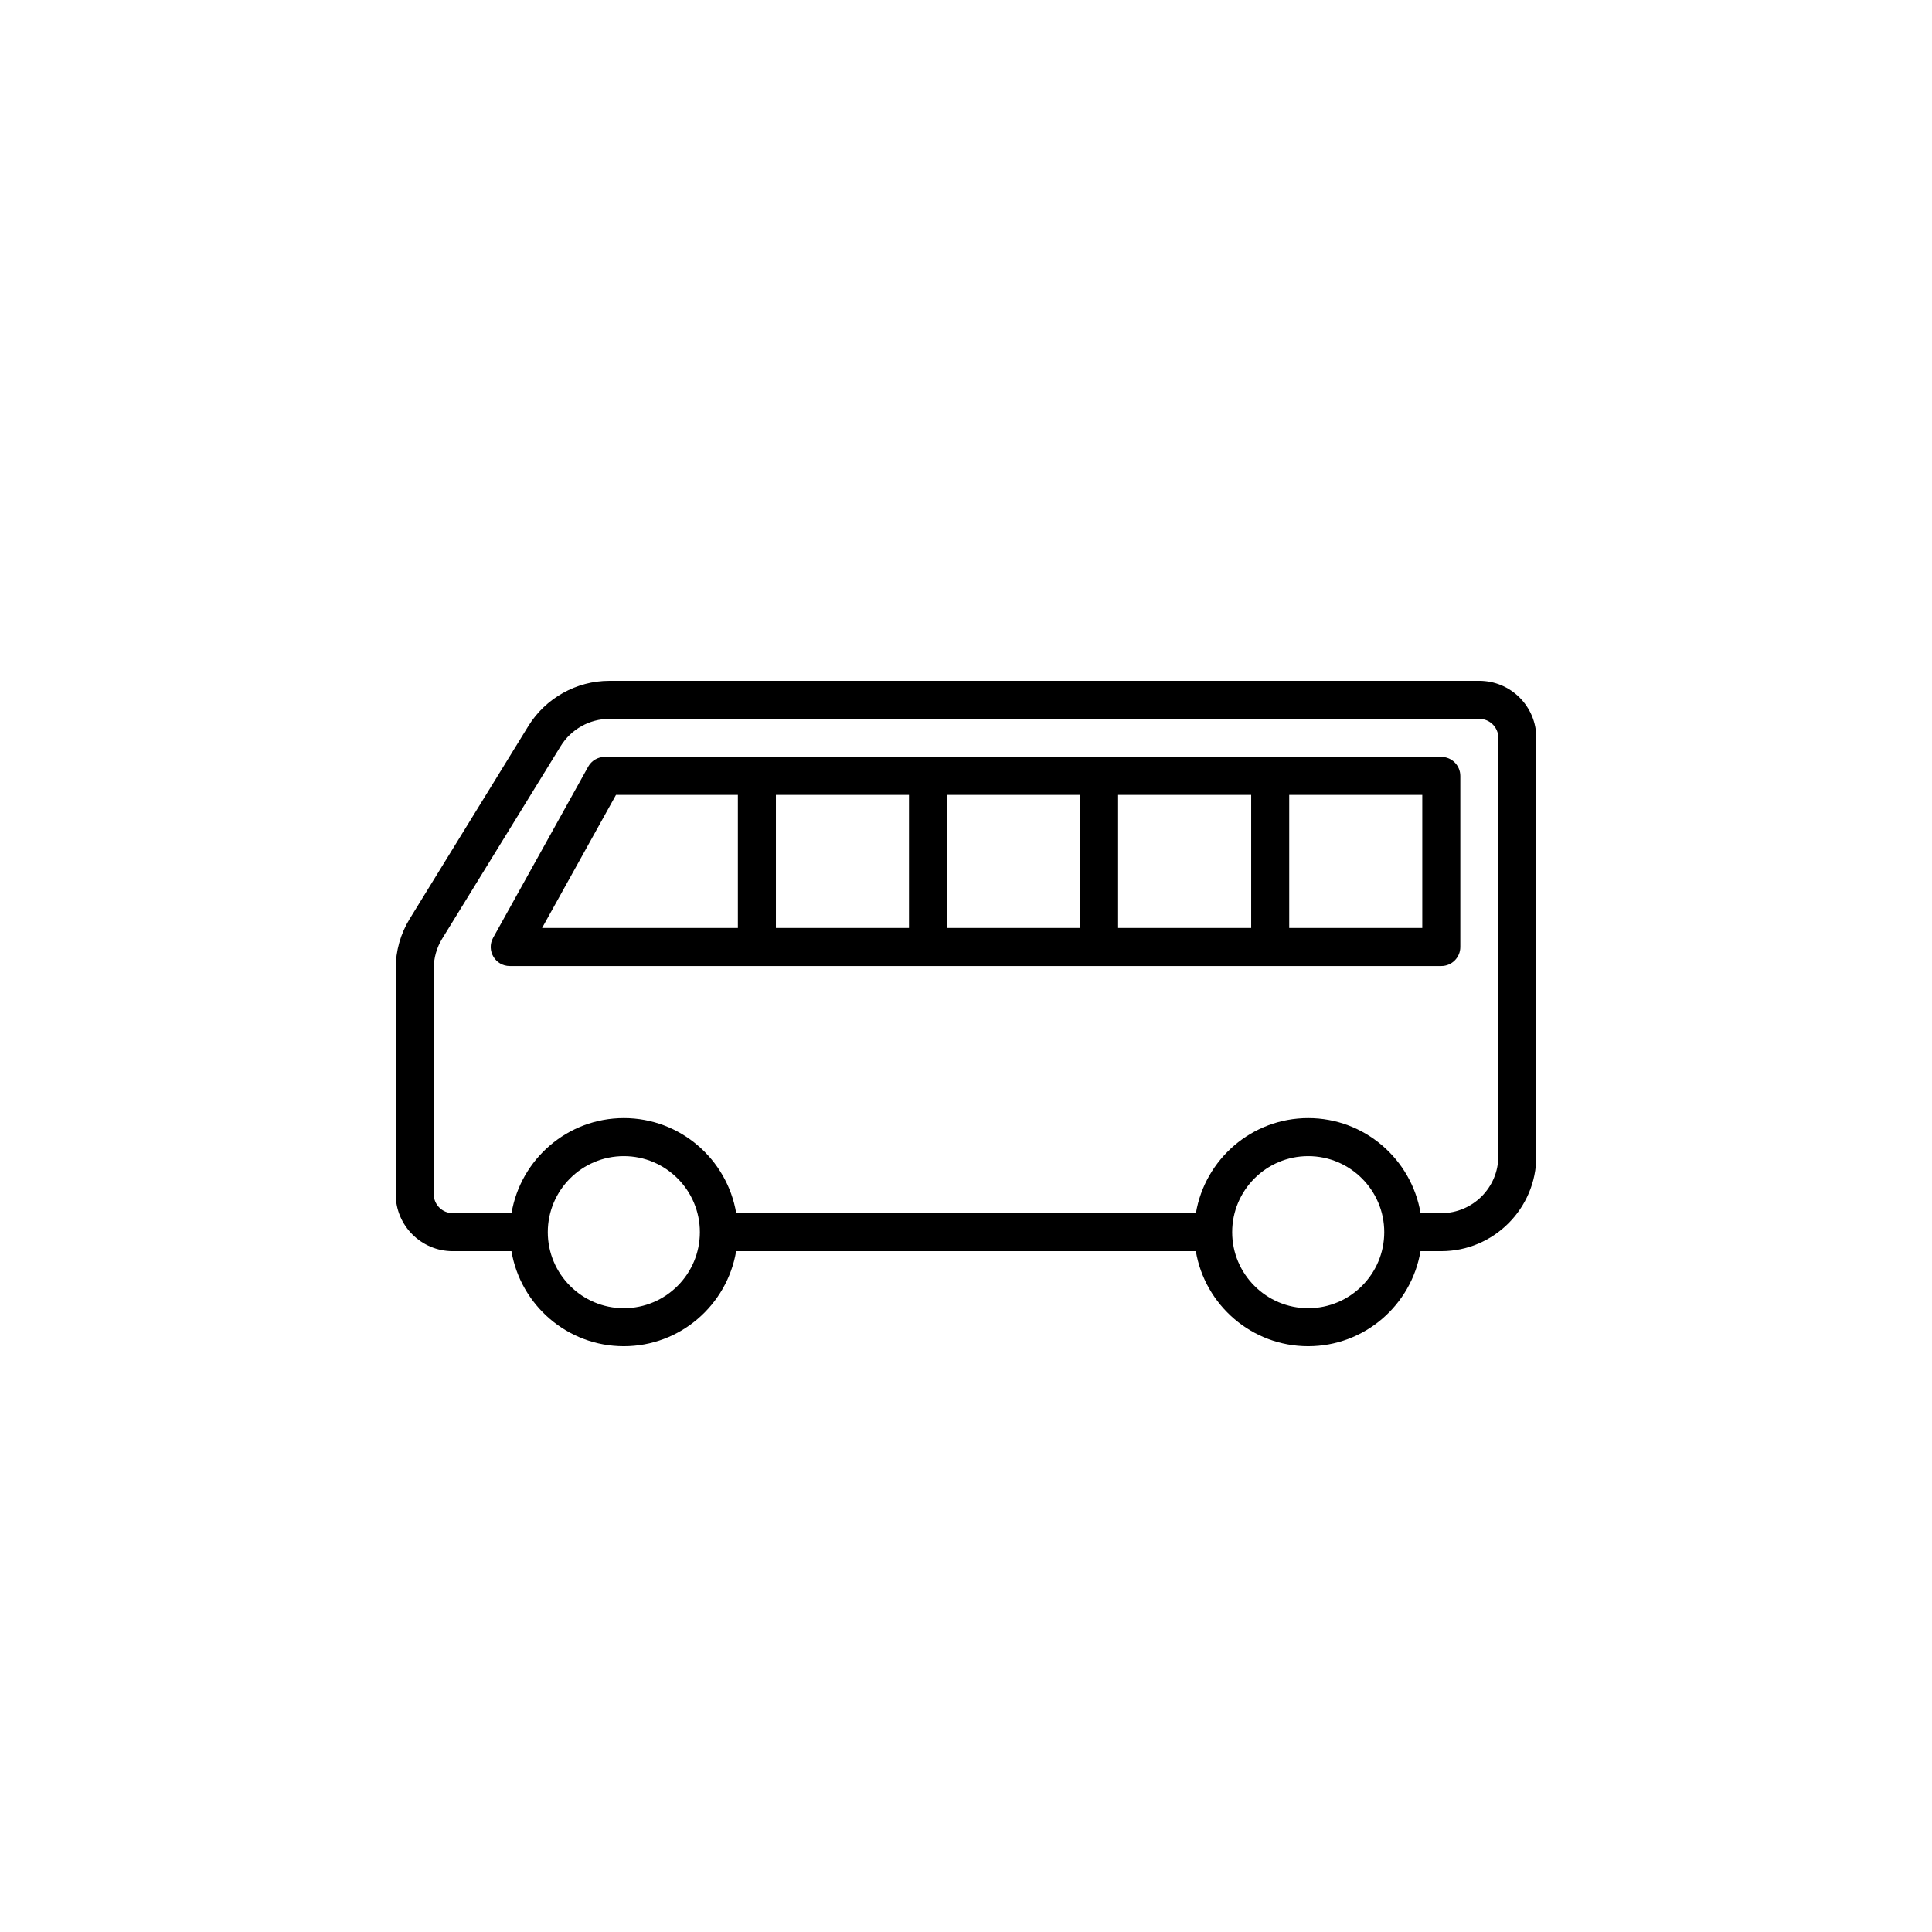 <?xml version="1.0" encoding="UTF-8"?>
<!-- The Best Svg Icon site in the world: iconSvg.co, Visit us! https://iconsvg.co -->
<svg fill="#000000" width="800px" height="800px" version="1.1" viewBox="144 144 512 512" xmlns="http://www.w3.org/2000/svg">
 <path d="m536.03 324.43h-230.57c-8.688 0-16.902 4.594-21.453 11.992l-31.414 51.047c-2.445 3.969-3.734 8.539-3.734 13.199v59.793c0 8.332 6.781 15.113 15.113 15.113h15.566c2.41 14.273 14.82 25.191 29.773 25.191s27.363-10.918 29.773-25.191h121.82c2.414 14.273 14.82 25.191 29.773 25.191s27.367-10.918 29.773-25.191h5.5c13.891 0 25.191-11.301 25.191-25.191v-110.84c0-8.336-6.781-15.117-15.113-15.117zm-226.71 166.26c-11.113 0-20.152-9.039-20.152-20.152s9.039-20.152 20.152-20.152 20.152 9.039 20.152 20.152-9.039 20.152-20.152 20.152zm181.37 0c-11.113 0-20.152-9.039-20.152-20.152s9.039-20.152 20.152-20.152c11.113 0 20.152 9.039 20.152 20.152s-9.039 20.152-20.152 20.152zm50.383-40.305c0 8.332-6.781 15.113-15.113 15.113h-5.492c-2.414-14.273-14.82-25.191-29.773-25.191s-27.367 10.918-29.773 25.191h-121.82c-2.41-14.273-14.82-25.191-29.773-25.191s-27.363 10.918-29.773 25.191h-15.574c-2.777 0-5.039-2.262-5.039-5.039l0.004-59.789c0-2.797 0.777-5.535 2.242-7.918l31.414-51.047c2.727-4.441 7.66-7.195 12.867-7.195h230.57c2.777 0 5.039 2.262 5.039 5.039zm-15.117-105.8h-221.68c-1.828 0-3.516 0.992-4.402 2.59l-25.191 45.344c-1.863 3.359 0.566 7.488 4.406 7.488h246.87c2.781 0 5.039-2.258 5.039-5.039v-45.344c-0.004-2.781-2.262-5.039-5.043-5.039zm-130.99 10.078h35.266v35.266h-35.266zm-10.078 35.266h-35.266v-35.266h35.266zm55.422-35.266h35.266v35.266h-35.266zm-133.07 0h32.305v35.266h-51.895zm213.68 35.266h-35.266v-35.266h35.266z"/>
</svg>